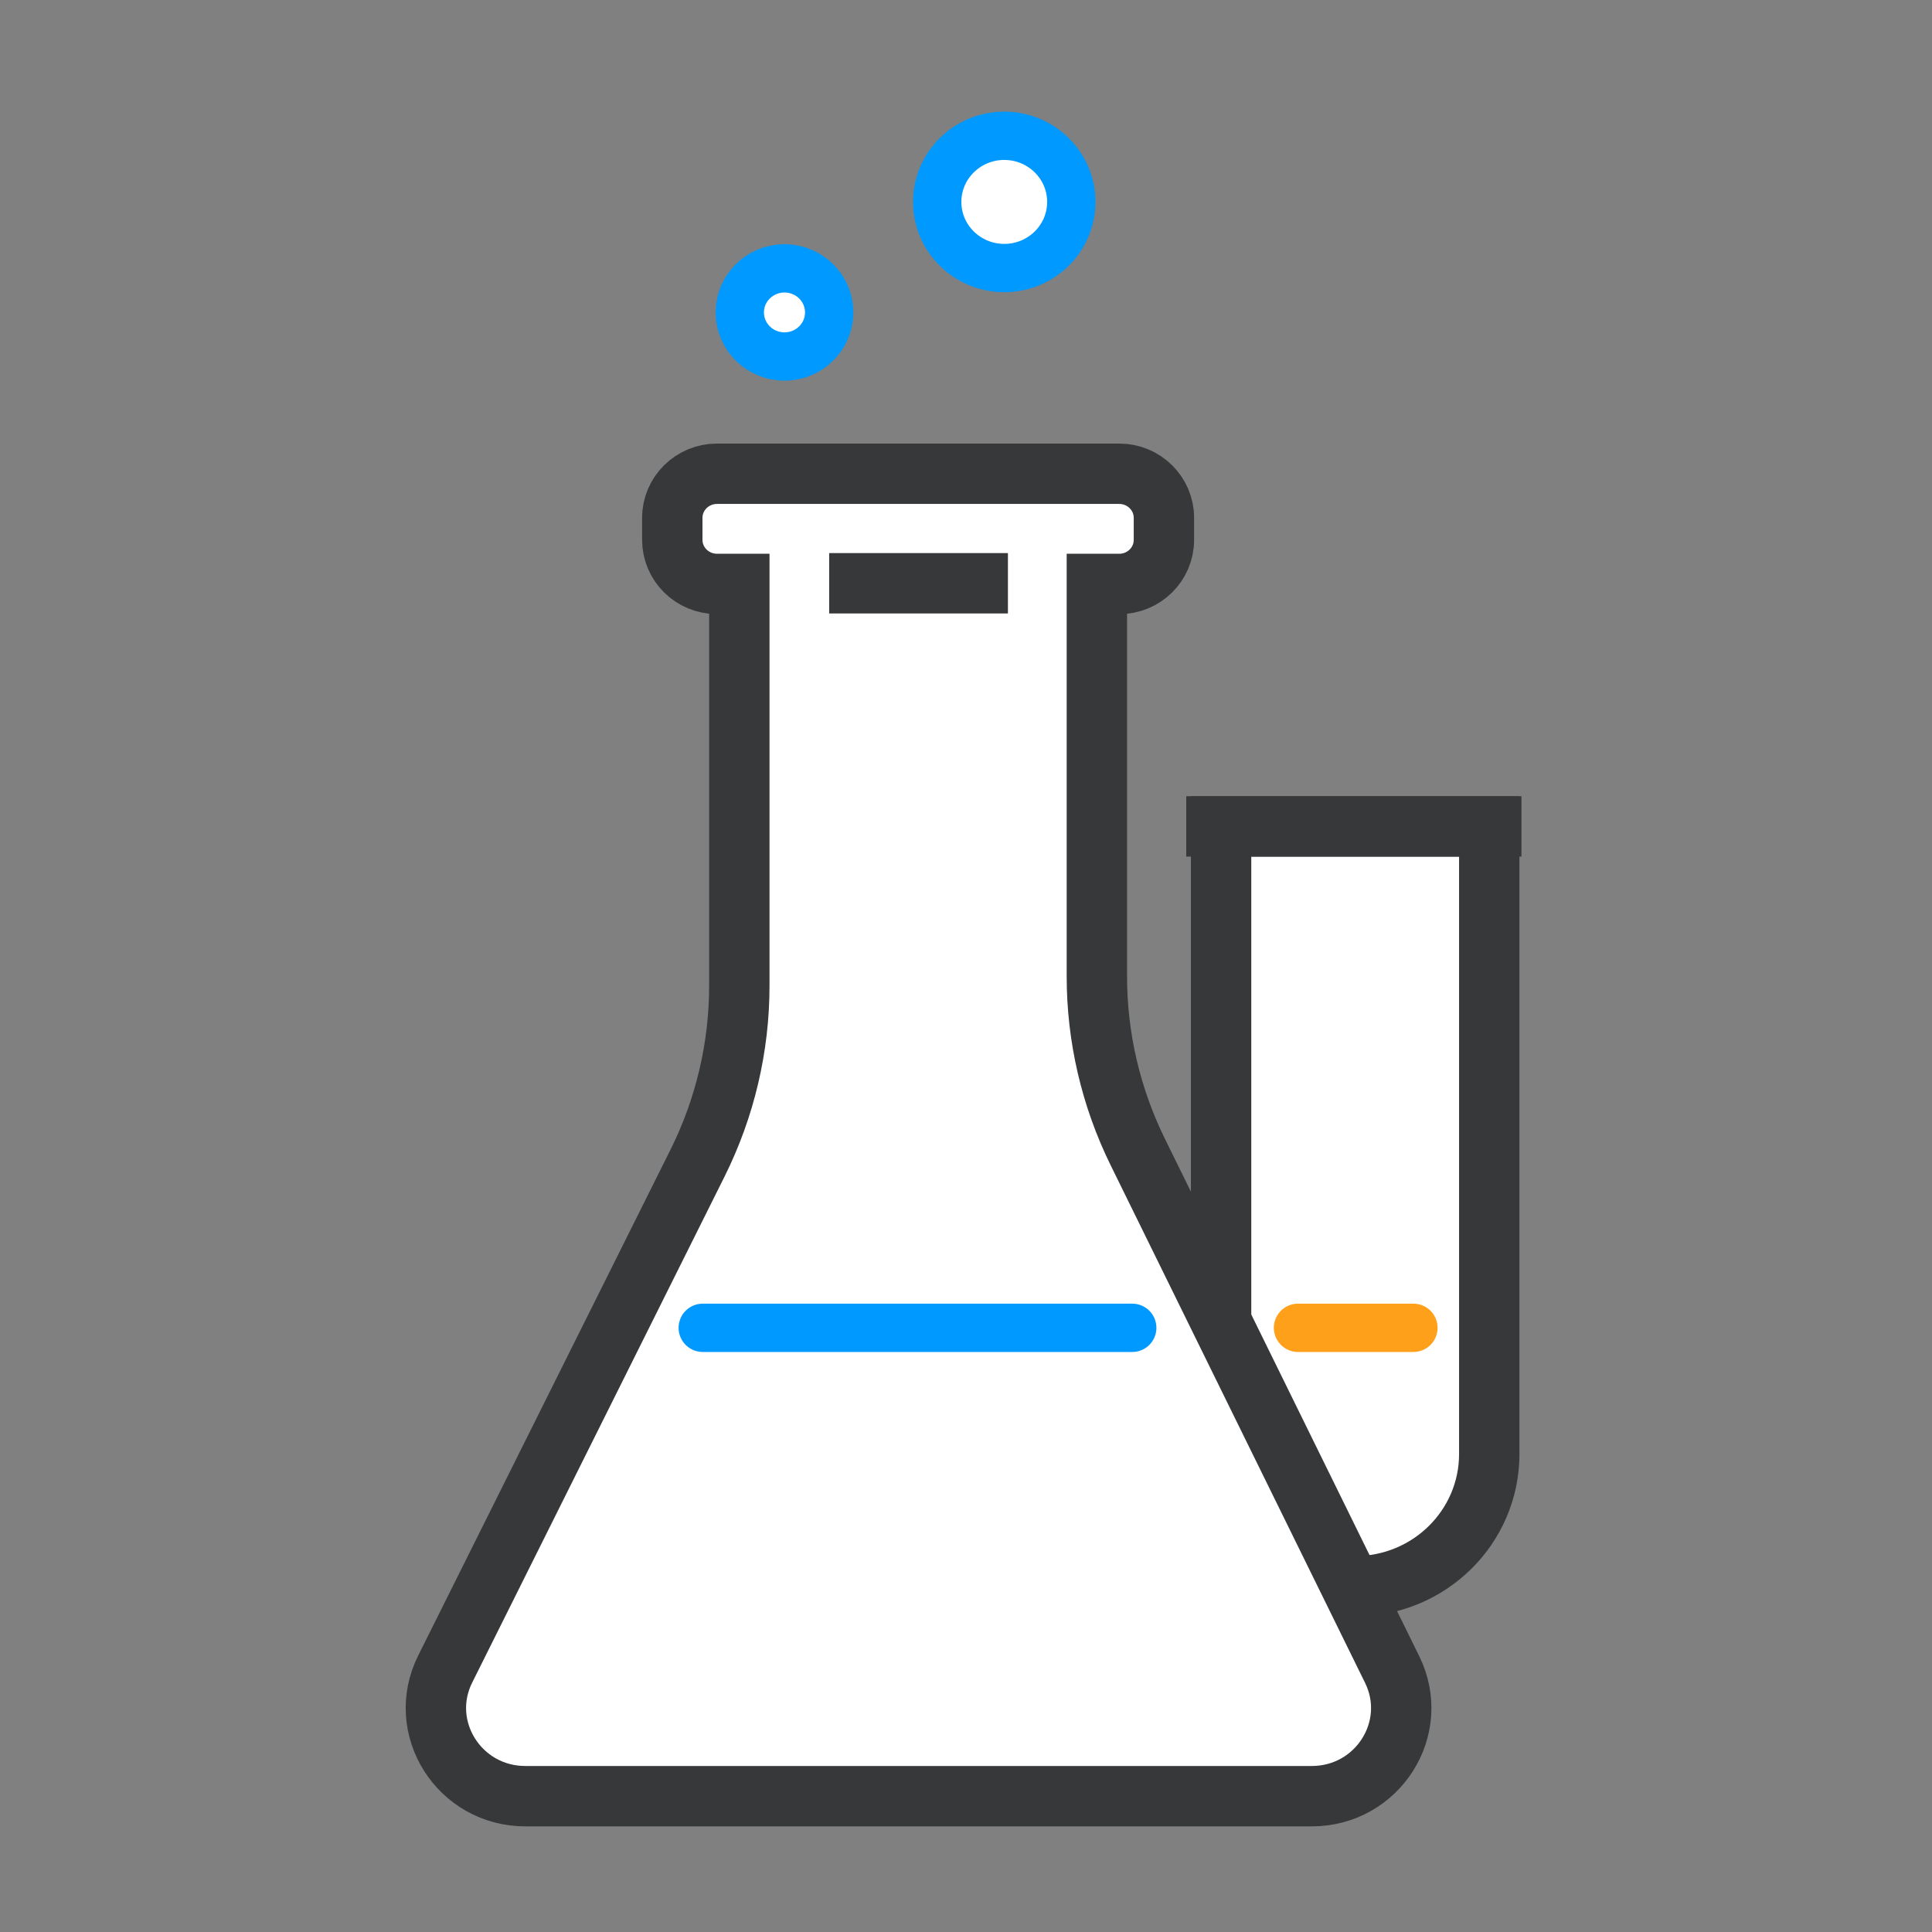 <svg xmlns="http://www.w3.org/2000/svg" width="80" height="80" viewBox="0 0 80 80" fill="none"><rect x="0" y="0" width="80" height="80" fill="#808080" stroke="none"/><path d="M61.667 34.22V60.207C61.667 63.232 59.181 65.683 56.115 65.683C53.048 65.683 50.563 63.232 50.563 60.207V34.22H61.667Z" fill="white"></path><path d="M61.667 34.22V60.207C61.667 63.232 59.181 65.683 56.115 65.683C53.048 65.683 50.563 63.232 50.563 60.207V34.22H61.667Z" fill="url(#paint0_linear_3069_12753)"></path><path d="M61.667 34.22V60.207C61.667 63.232 59.181 65.683 56.115 65.683C53.048 65.683 50.563 63.232 50.563 60.207V34.22H61.667Z" stroke="#37383A" stroke-width="2.5" stroke-miterlimit="10"></path><path d="M29.689 19.617H46.345C47.367 19.617 48.195 20.434 48.195 21.442V22.355C48.195 23.364 47.367 24.18 46.345 24.18H45.419V40.435C45.419 42.951 45.998 45.435 47.111 47.699L57.647 69.133C58.839 71.557 57.048 74.376 54.317 74.376H21.755C19.014 74.376 17.224 71.54 18.434 69.114L28.881 48.166C30.021 45.879 30.614 43.365 30.614 40.817V24.179H29.688C28.666 24.179 27.838 23.362 27.838 22.353V21.441C27.839 20.435 28.667 19.617 29.689 19.617Z" fill="white"></path><path d="M29.689 19.617H46.345C47.367 19.617 48.195 20.434 48.195 21.442V22.355C48.195 23.364 47.367 24.18 46.345 24.18H45.419V40.435C45.419 42.951 45.998 45.435 47.111 47.699L57.647 69.133C58.839 71.557 57.048 74.376 54.317 74.376H21.755C19.014 74.376 17.224 71.54 18.434 69.114L28.881 48.166C30.021 45.879 30.614 43.365 30.614 40.817V24.179H29.688C28.666 24.179 27.838 23.362 27.838 22.353V21.441C27.839 20.435 28.667 19.617 29.689 19.617Z" fill="url(#paint1_linear_3069_12753)"></path><path d="M29.689 19.617H46.345C47.367 19.617 48.195 20.434 48.195 21.442V22.355C48.195 23.364 47.367 24.18 46.345 24.18H45.419V40.435C45.419 42.951 45.998 45.435 47.111 47.699L57.647 69.133C58.839 71.557 57.048 74.376 54.317 74.376H21.755C19.014 74.376 17.224 71.54 18.434 69.114L28.881 48.166C30.021 45.879 30.614 43.365 30.614 40.817V24.179H29.688C28.666 24.179 27.838 23.362 27.838 22.353V21.441C27.839 20.435 28.667 19.617 29.689 19.617Z" stroke="#37383A" stroke-width="2.5" stroke-miterlimit="10"></path><path d="M37.526 74.377H21.755C19.014 74.377 17.224 71.54 18.434 69.114L28.881 48.167C30.021 45.88 30.614 43.365 30.614 40.817V24.179H29.688C28.666 24.179 27.838 23.362 27.838 22.354V21.441C27.838 20.433 28.666 19.616 29.688 19.616H37.526" stroke="#37383A" stroke-width="2" stroke-miterlimit="10"></path><path d="M34.334 24.152H41.736" stroke="#37383A" stroke-width="2.5" stroke-miterlimit="10"></path><path d="M49.12 34.22H63" stroke="#37383A" stroke-width="2.5" stroke-miterlimit="10"></path><path d="M41.584 11.099C43.117 11.099 44.36 9.873 44.36 8.361C44.36 6.849 43.117 5.623 41.584 5.623C40.051 5.623 38.808 6.849 38.808 8.361C38.808 9.873 40.051 11.099 41.584 11.099Z" fill="white"></path><path d="M41.584 11.099C43.117 11.099 44.36 9.873 44.36 8.361C44.36 6.849 43.117 5.623 41.584 5.623C40.051 5.623 38.808 6.849 38.808 8.361C38.808 9.873 40.051 11.099 41.584 11.099Z" fill="url(#paint2_linear_3069_12753)"></path><path d="M41.584 11.099C43.117 11.099 44.36 9.873 44.36 8.361C44.36 6.849 43.117 5.623 41.584 5.623C40.051 5.623 38.808 6.849 38.808 8.361C38.808 9.873 40.051 11.099 41.584 11.099Z" stroke="#0099FF" stroke-width="2" stroke-miterlimit="10" stroke-linecap="round" stroke-linejoin="round"></path><path d="M32.484 14.762C33.506 14.762 34.334 13.945 34.334 12.937C34.334 11.929 33.506 11.112 32.484 11.112C31.462 11.112 30.633 11.929 30.633 12.937C30.633 13.945 31.462 14.762 32.484 14.762Z" fill="white"></path><path d="M32.484 14.762C33.506 14.762 34.334 13.945 34.334 12.937C34.334 11.929 33.506 11.112 32.484 11.112C31.462 11.112 30.633 11.929 30.633 12.937C30.633 13.945 31.462 14.762 32.484 14.762Z" fill="url(#paint3_linear_3069_12753)"></path><path d="M32.484 14.762C33.506 14.762 34.334 13.945 34.334 12.937C34.334 11.929 33.506 11.112 32.484 11.112C31.462 11.112 30.633 11.929 30.633 12.937C30.633 13.945 31.462 14.762 32.484 14.762Z" stroke="#0099FF" stroke-width="2" stroke-miterlimit="10" stroke-linecap="round" stroke-linejoin="round"></path><path d="M29.099 54.982H46.884" stroke="#0099FF" stroke-width="2" stroke-miterlimit="10" stroke-linecap="round" stroke-linejoin="round"></path><path d="M53.747 54.982H58.527" stroke="#FFA01B" stroke-width="2" stroke-miterlimit="10" stroke-linecap="round" stroke-linejoin="round"></path><defs><linearGradient id="paint0_linear_3069_12753" x1="56.115" y1="34.22" x2="56.115" y2="65.683" gradientUnits="userSpaceOnUse"><stop stop-color="white"></stop><stop offset="1" stop-color="white" stop-opacity="0"></stop></linearGradient><linearGradient id="paint1_linear_3069_12753" x1="38.036" y1="19.617" x2="38.036" y2="74.376" gradientUnits="userSpaceOnUse"><stop stop-color="white"></stop><stop offset="1" stop-color="white" stop-opacity="0"></stop></linearGradient><linearGradient id="paint2_linear_3069_12753" x1="41.584" y1="5.623" x2="41.584" y2="11.099" gradientUnits="userSpaceOnUse"><stop stop-color="white"></stop><stop offset="1" stop-color="white" stop-opacity="0"></stop></linearGradient><linearGradient id="paint3_linear_3069_12753" x1="32.484" y1="11.112" x2="32.484" y2="14.762" gradientUnits="userSpaceOnUse"><stop stop-color="white"></stop><stop offset="1" stop-color="white" stop-opacity="0"></stop></linearGradient></defs></svg>